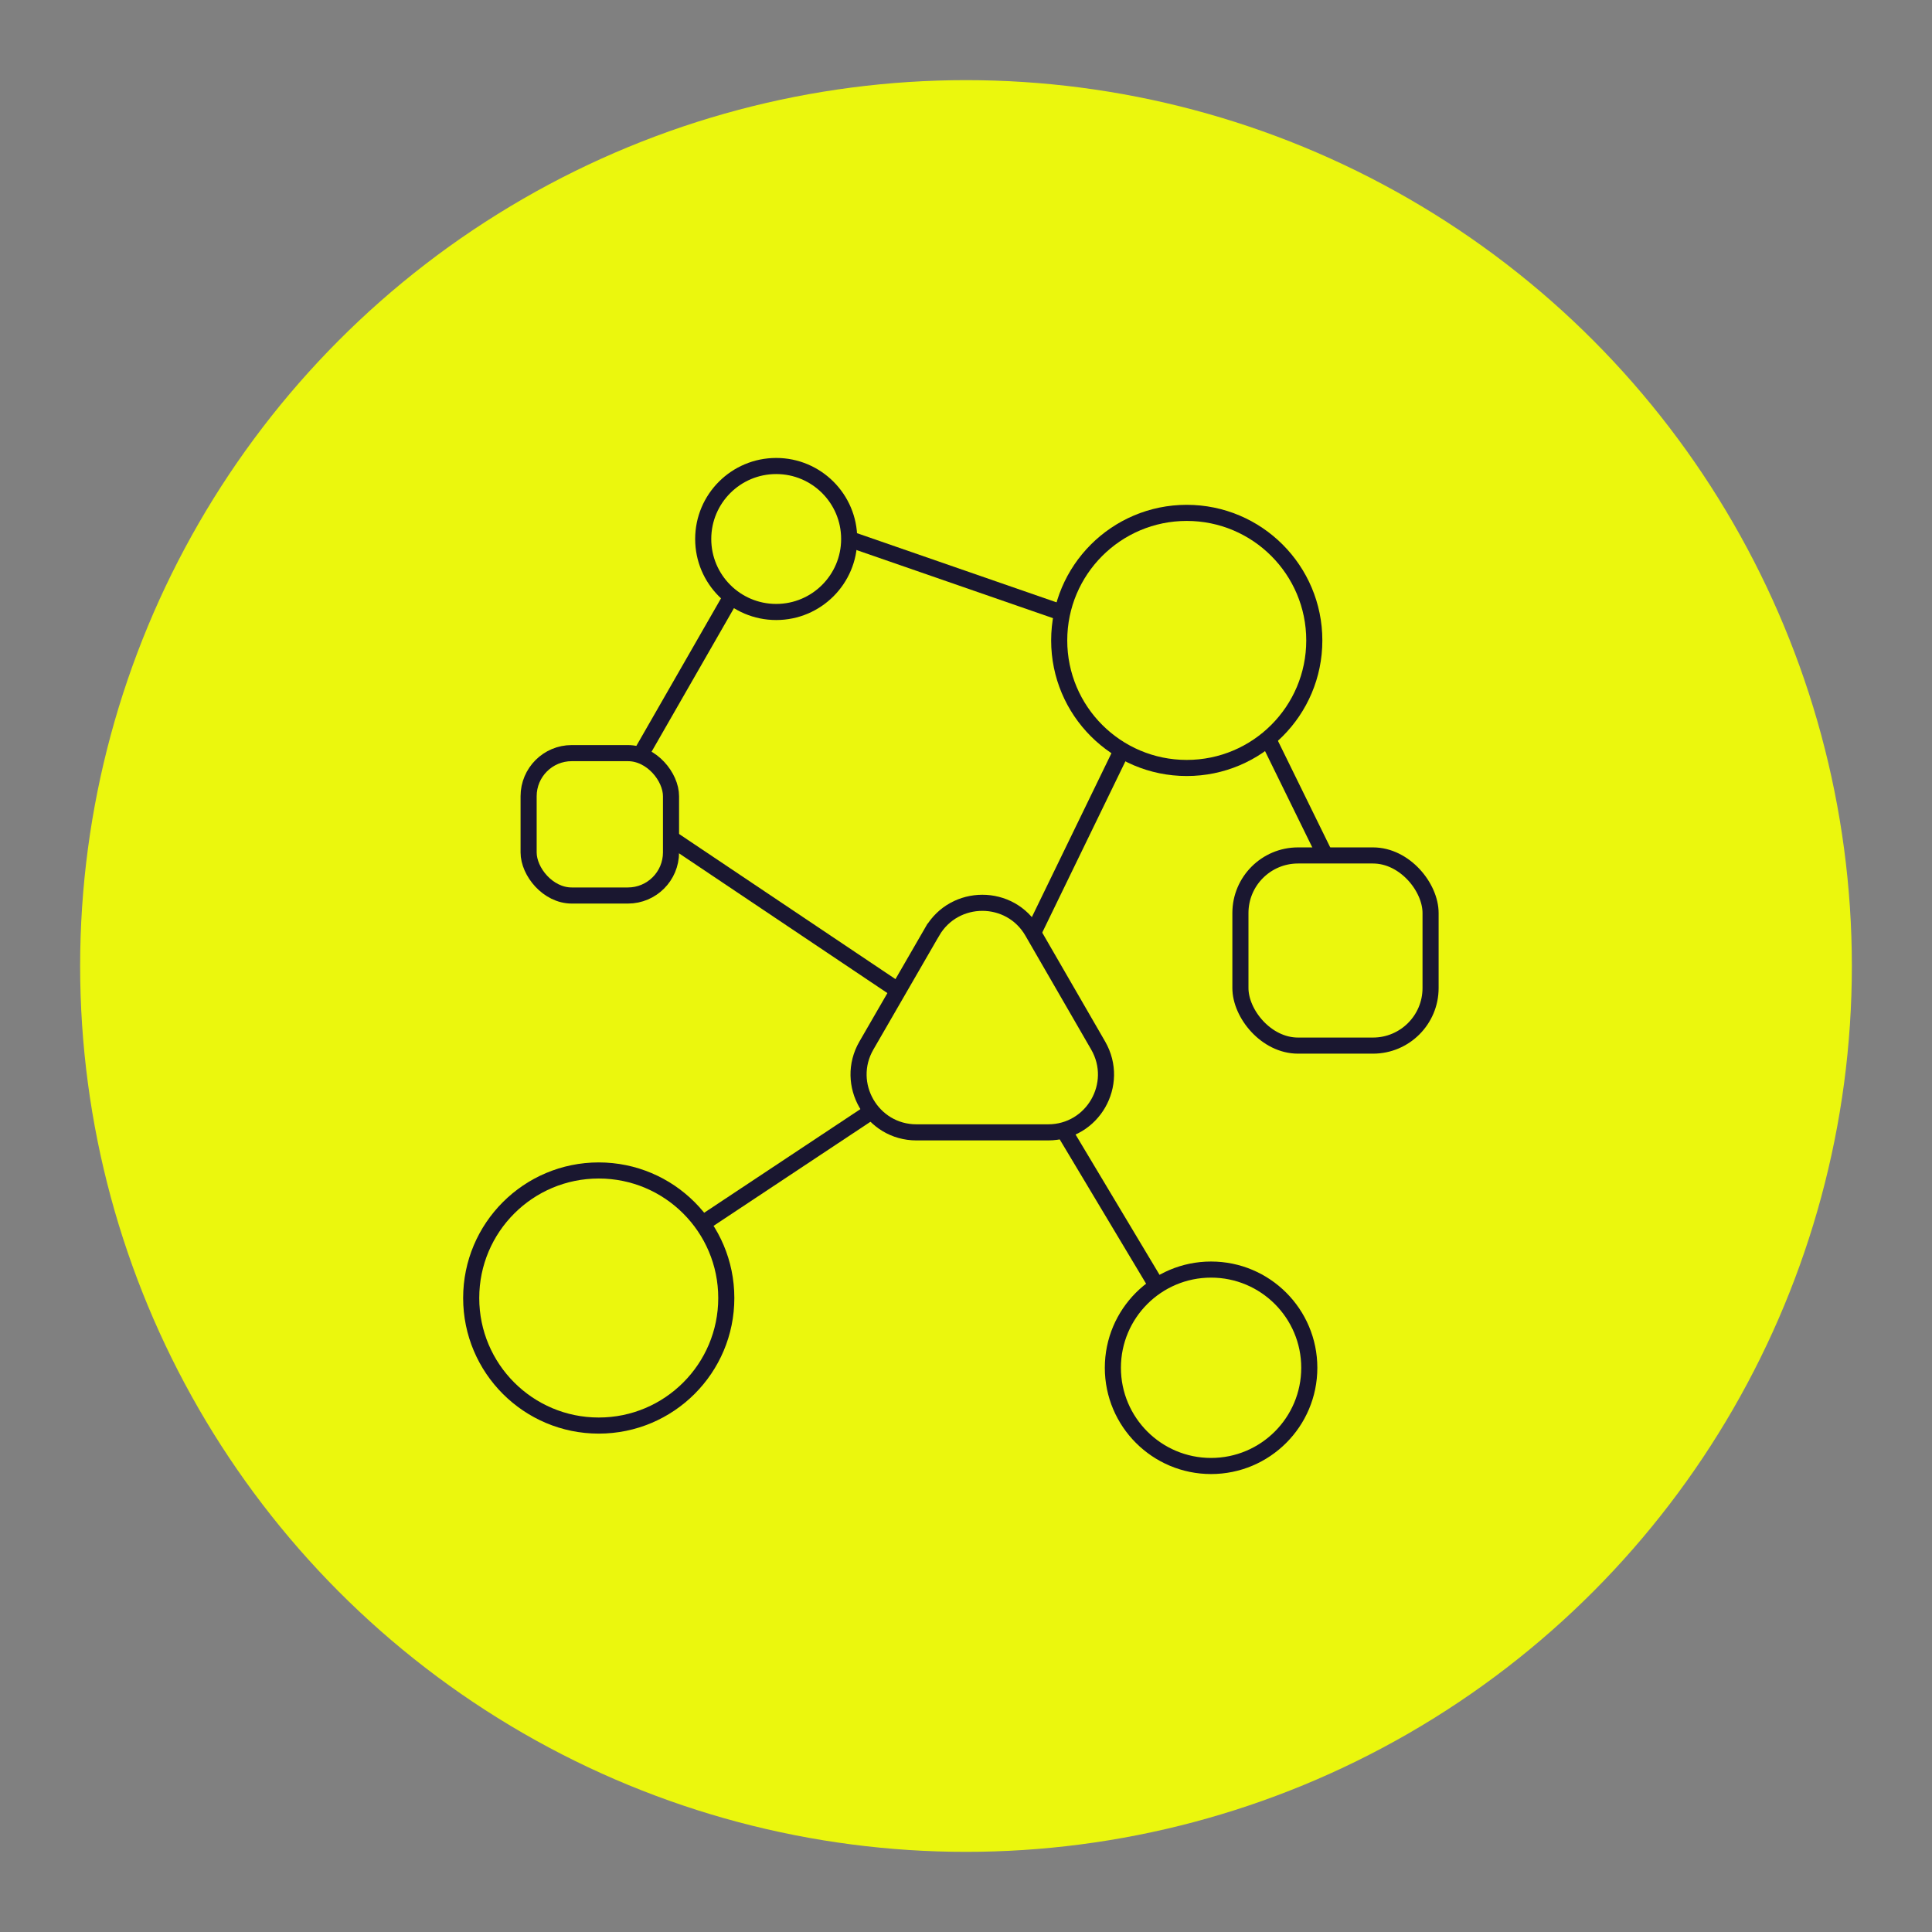 <?xml version="1.0" encoding="UTF-8"?>
<svg xmlns="http://www.w3.org/2000/svg" width="1080" height="1080" version="1.1" viewBox="0 0 1080 1080">
  <rect x="0" y="0" width="1080" height="1080" fill="#808080" stroke="none"/>
  <!-- Generator: Adobe Illustrator 29.8.2, SVG Export Plug-In . SVG Version: 2.1.1 Build 3)  -->
  <defs>
    <style>
      .st0 {
        fill: none;
        stroke: #1a1730;
        stroke-miterlimit: 10;
        stroke-width: 9px;
      }

      .st1 {
        fill: #ebf70d;
      }
    </style>
  </defs>
  <g id="BG_-_Change_Colour">
    <circle class="st1" cx="540" cy="540" r="495.2"/>
  </g>
  <g id="Outline">
    <g>
      <circle class="st0" cx="663.4" cy="358" r="71.3"/>
      <circle class="st0" cx="334.7" cy="725.6" r="71.3"/>
      <circle class="st0" cx="433.9" cy="301.3" r="40.8"/>
      <circle class="st0" cx="677" cy="764.6" r="54.9"/>
      <line class="st0" x1="474.7" y1="301.3" x2="595" y2="343"/>
      <line class="st0" x1="709.1" y1="413.6" x2="740.7" y2="478"/>
      <line class="st0" x1="627.2" y1="419.2" x2="578.4" y2="519.7"/>
      <line class="st0" x1="487" y1="621.4" x2="393.4" y2="683.5"/>
      <line class="st0" x1="374.8" y1="468.4" x2="500.5" y2="552.7"/>
      <line class="st0" x1="595.4" y1="633.2" x2="645.8" y2="717.4"/>
      <line class="st0" x1="409.2" y1="332.8" x2="356.7" y2="424.3"/>
    </g>
    <path class="st0" d="M521.1,520.8l-36.8,63.7c-12.4,21.5,3.1,48.5,28,48.5h73.6c24.9,0,40.4-26.9,28-48.5l-36.8-63.7c-12.4-21.5-43.5-21.5-56,0Z"/>
    <rect class="st0" x="295.5" y="421" width="79.6" height="79.6" rx="24.1" ry="24.1"/>
    <rect class="st0" x="693.4" y="478.2" width="106.3" height="106.3" rx="32.2" ry="32.2"/>
  </g>
</svg>